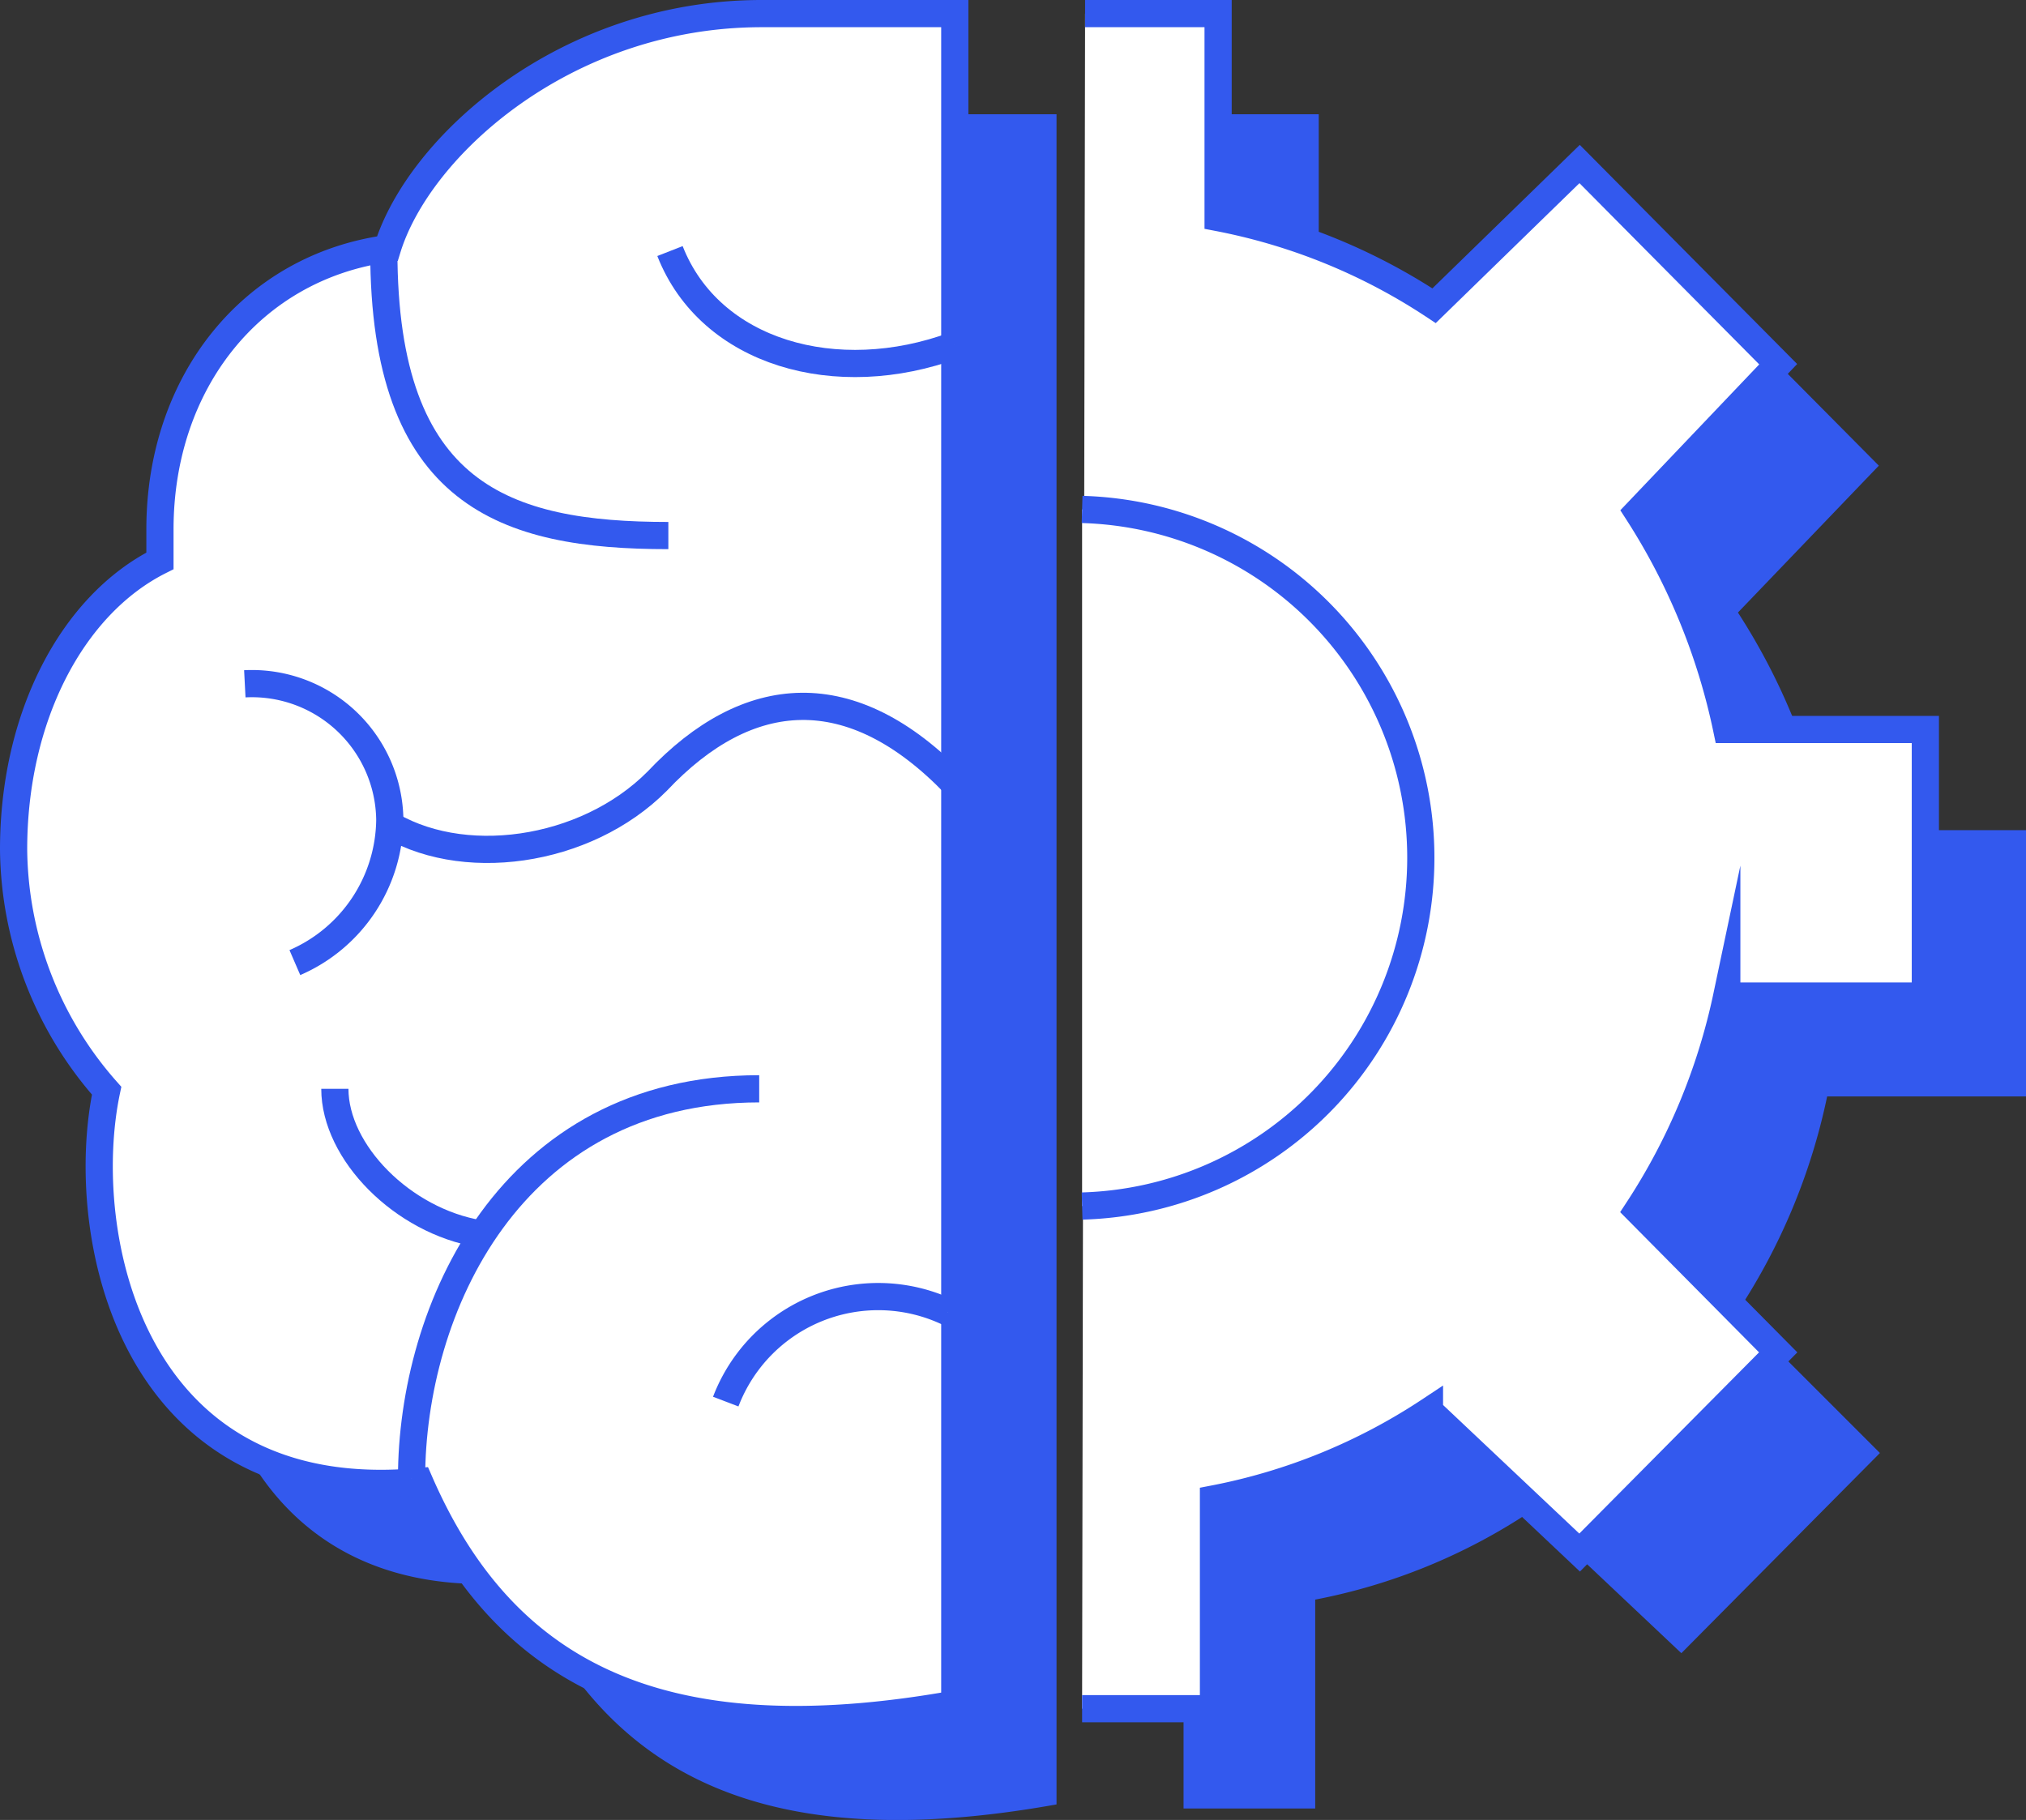 <svg xmlns="http://www.w3.org/2000/svg" viewBox="0 0 74.48 66.91"><rect x="0" y="0" width="74.48" height="66.91" fill="#333333" stroke="none"/><defs><style>.cls-1{fill:#3359ee;}.cls-2{fill:#fff;stroke:#3359ee;stroke-miterlimit:10;}</style></defs><g id="Calque_2" data-name="Calque 2"><g id="Calque_1-2" data-name="Calque 1"><path class="cls-1" d="M18,12.83c-5,.7-8.35,4.93-8.35,10.32v1.16c-3.26,1.63-5.4,5.74-5.4,10.61a13.49,13.49,0,0,0,3.42,8.87c-1.1,5.22.81,15.37,11.5,14.38,3,6.9,8.64,10.15,19.67,8.17V4.2H31.71C24.51,4.2,19.12,9.07,18,12.83Z"/><path class="cls-1" d="M74.48,40.31V30.52H67.17a23.43,23.43,0,0,0-3.28-8l5.18-5.4-7.3-7.36L56.42,15a22.12,22.12,0,0,0-7.94-3.25V4.2H43.59l0,18.23h-.08V48h0l0,18.49h4.84V58.81a21.62,21.62,0,0,0,7.93-3.25l5.53,5.22,7.3-7.36L63.89,48.2a22.82,22.82,0,0,0,3.28-7.89Z"/><path class="cls-2" d="M28,.5c-7.2,0-12.6,4.87-13.76,8.64-5,.69-8.36,4.93-8.36,10.32v1.16C2.65,22.24.5,26.36.5,31.23A13.56,13.56,0,0,0,3.92,40.1c-1.1,5.21.82,15.36,11.5,14.37,3,6.9,8.65,10.15,19.68,8.18V.5H28"/><path class="cls-2" d="M24.57,19.69c-6,0-10.46-1.47-10.46-10.46"/><path class="cls-2" d="M14.11,30.19c2.8,1.83,7.42,1.18,10.05-1.47,3.34-3.54,7.14-3.83,10.94.11"/><path class="cls-2" d="M35.1,12.69c-4.35,1.61-9,.29-10.47-3.46"/><path class="cls-2" d="M34.84,48.24a6,6,0,0,0-8.16,3.29"/><path class="cls-2" d="M17.64,45.36c-2.84-.47-5.33-3-5.33-5.33"/><path class="cls-2" d="M15.13,54.35c0-6.18,3.6-14.32,12.78-14.32"/><path class="cls-2" d="M39.89.5h4.89V8a21.86,21.86,0,0,1,7.94,3.24l5.35-5.21,7.3,7.36L60.2,18.82a23.63,23.63,0,0,1,3.28,8h7.3v9.8h-7.3A23,23,0,0,1,60.2,44.5l5.17,5.22-7.3,7.36-5.52-5.21a21.84,21.84,0,0,1-7.94,3.24v7.71H39.78"/><path class="cls-2" d="M39.78,44.34a12.81,12.81,0,0,0,0-25.61"/><path class="cls-2" d="M9,25.14a5.07,5.07,0,0,1,5.33,5,5.79,5.79,0,0,1-3.49,5.25"/></g></g></svg>